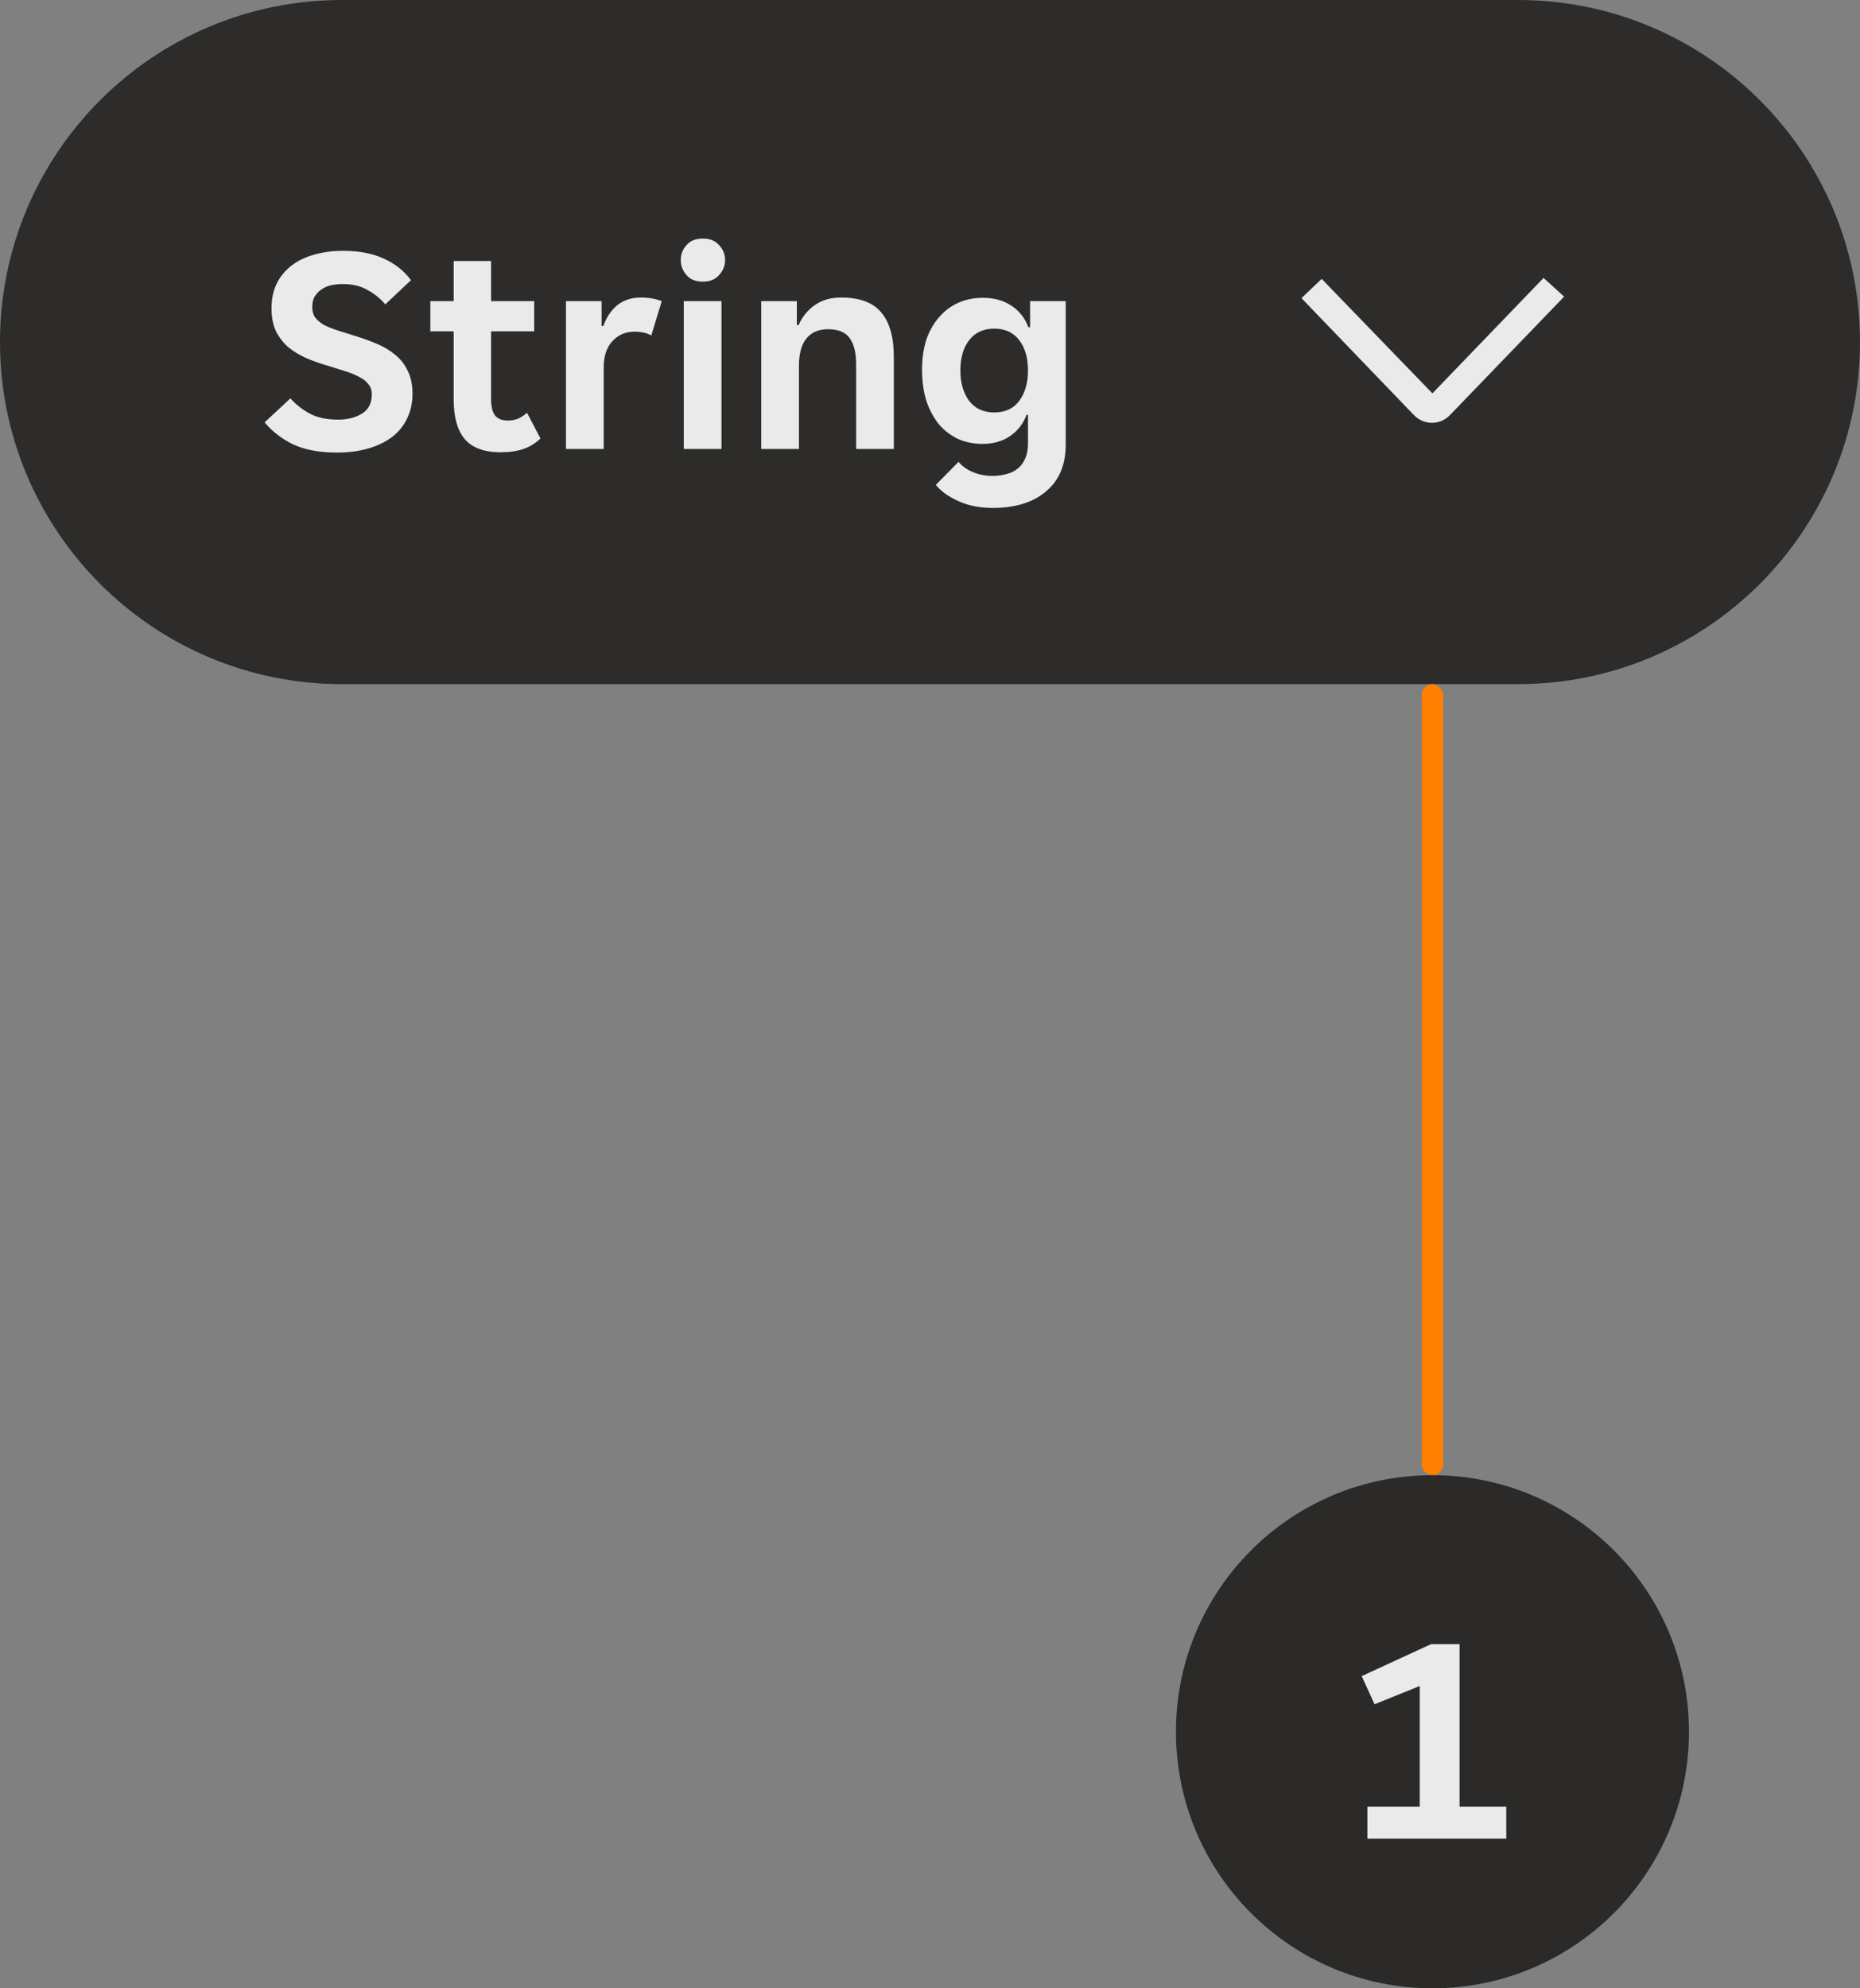 <svg width="87" height="93" viewBox="0 0 87 93" fill="none" xmlns="http://www.w3.org/2000/svg">
<rect x="0" y="0" width="87" height="93" fill="#808080" stroke="none"/>
<g clip-path="url(#clip0_14610_30824)">
<path d="M0 16C0 7.163 7.163 0 16 0H71C79.837 0 87 7.163 87 16C87 24.837 79.837 32 71 32H16C7.163 32 0 24.837 0 16Z" fill="#2B2A28"/>
<g clip-path="url(#clip1_14610_30824)">
<path d="M0 16C0 7.163 7.163 0 16 0H71C79.837 0 87 7.163 87 16C87 24.837 79.837 32 71 32H16C7.163 32 0 24.837 0 16Z" fill="white" fill-opacity="0.01"/>
<path d="M15.78 21.168C14.949 21.168 14.263 21.042 13.722 20.79C13.181 20.529 12.733 20.183 12.378 19.754L13.582 18.634C13.843 18.923 14.147 19.161 14.492 19.348C14.847 19.535 15.29 19.628 15.822 19.628C16.251 19.628 16.62 19.535 16.928 19.348C17.236 19.161 17.39 18.863 17.39 18.452C17.39 18.256 17.339 18.097 17.236 17.976C17.143 17.845 17.003 17.733 16.816 17.64C16.639 17.537 16.415 17.444 16.144 17.36C15.883 17.276 15.584 17.183 15.248 17.08C14.931 16.987 14.618 16.875 14.31 16.744C14.002 16.604 13.727 16.436 13.484 16.24C13.251 16.035 13.059 15.787 12.91 15.498C12.77 15.199 12.7 14.84 12.7 14.42C12.7 13.991 12.779 13.608 12.938 13.272C13.106 12.936 13.335 12.656 13.624 12.432C13.923 12.199 14.277 12.026 14.688 11.914C15.099 11.793 15.551 11.732 16.046 11.732C16.793 11.732 17.427 11.853 17.95 12.096C18.473 12.329 18.897 12.665 19.224 13.104L18.02 14.238C17.796 13.967 17.521 13.743 17.194 13.566C16.877 13.379 16.489 13.286 16.032 13.286C15.845 13.286 15.663 13.305 15.486 13.342C15.318 13.379 15.169 13.445 15.038 13.538C14.907 13.622 14.8 13.734 14.716 13.874C14.641 14.005 14.604 14.168 14.604 14.364C14.604 14.56 14.651 14.723 14.744 14.854C14.847 14.985 14.987 15.101 15.164 15.204C15.351 15.297 15.575 15.386 15.836 15.47C16.097 15.554 16.396 15.647 16.732 15.75C17.049 15.853 17.362 15.969 17.67 16.1C17.978 16.231 18.253 16.399 18.496 16.604C18.739 16.8 18.93 17.047 19.07 17.346C19.219 17.635 19.294 17.99 19.294 18.41C19.294 18.858 19.205 19.255 19.028 19.6C18.86 19.945 18.617 20.235 18.3 20.468C17.992 20.692 17.623 20.865 17.194 20.986C16.765 21.107 16.293 21.168 15.78 21.168ZM23.418 21.154C22.653 21.154 22.093 20.949 21.738 20.538C21.393 20.127 21.22 19.507 21.22 18.676V15.498H20.128V14.084H21.22V12.208H22.97V14.084H24.986V15.498H22.97V18.662C22.97 19.026 23.035 19.287 23.166 19.446C23.297 19.595 23.493 19.67 23.754 19.67C23.941 19.67 24.109 19.637 24.258 19.572C24.407 19.497 24.538 19.409 24.65 19.306L25.28 20.51C25.047 20.734 24.781 20.897 24.482 21C24.183 21.103 23.829 21.154 23.418 21.154ZM26.473 14.084H28.139V15.246H28.223C28.363 14.845 28.578 14.523 28.867 14.28C29.166 14.037 29.539 13.916 29.987 13.916C30.332 13.916 30.654 13.972 30.953 14.084L30.463 15.694C30.36 15.629 30.239 15.582 30.099 15.554C29.959 15.526 29.823 15.512 29.693 15.512C29.264 15.512 28.913 15.661 28.643 15.96C28.372 16.249 28.237 16.66 28.237 17.192V21H26.473V14.084ZM33.915 12.166C33.915 12.427 33.821 12.661 33.635 12.866C33.457 13.071 33.205 13.174 32.879 13.174C32.543 13.174 32.286 13.071 32.109 12.866C31.931 12.661 31.843 12.427 31.843 12.166C31.843 11.895 31.931 11.662 32.109 11.466C32.286 11.261 32.543 11.158 32.879 11.158C33.205 11.158 33.457 11.261 33.635 11.466C33.821 11.662 33.915 11.895 33.915 12.166ZM31.983 14.084H33.747V21H31.983V14.084ZM35.606 14.084H37.272V15.204H37.356C37.514 14.831 37.762 14.523 38.098 14.28C38.443 14.037 38.854 13.916 39.33 13.916C40.207 13.916 40.837 14.149 41.22 14.616C41.612 15.073 41.808 15.769 41.808 16.702V21H40.044V17.052C40.044 16.492 39.941 16.077 39.736 15.806C39.54 15.535 39.204 15.4 38.728 15.4C38.28 15.4 37.939 15.549 37.706 15.848C37.482 16.137 37.37 16.562 37.37 17.122V21H35.606V14.084ZM46.432 23.758C45.826 23.758 45.289 23.651 44.822 23.436C44.365 23.231 44.015 22.979 43.772 22.68L44.836 21.602C44.995 21.798 45.214 21.957 45.494 22.078C45.784 22.199 46.092 22.26 46.418 22.26C46.642 22.26 46.857 22.232 47.062 22.176C47.268 22.129 47.445 22.045 47.594 21.924C47.744 21.812 47.86 21.658 47.944 21.462C48.038 21.266 48.084 21.019 48.084 20.72V19.404H48.014C47.865 19.815 47.608 20.146 47.244 20.398C46.89 20.641 46.46 20.762 45.956 20.762C45.536 20.762 45.149 20.683 44.794 20.524C44.449 20.356 44.15 20.123 43.898 19.824C43.656 19.516 43.464 19.152 43.324 18.732C43.194 18.303 43.128 17.822 43.128 17.29C43.128 16.777 43.194 16.315 43.324 15.904C43.464 15.493 43.66 15.143 43.912 14.854C44.164 14.555 44.463 14.327 44.808 14.168C45.163 14.009 45.55 13.93 45.97 13.93C46.493 13.93 46.936 14.051 47.3 14.294C47.674 14.537 47.94 14.873 48.098 15.302H48.182V14.084H49.848V20.804C49.848 21.737 49.545 22.461 48.938 22.974C48.332 23.497 47.496 23.758 46.432 23.758ZM46.502 19.292C47.016 19.292 47.408 19.11 47.678 18.746C47.949 18.373 48.084 17.901 48.084 17.332C48.084 16.744 47.949 16.273 47.678 15.918C47.408 15.554 47.016 15.372 46.502 15.372C45.998 15.372 45.606 15.554 45.326 15.918C45.056 16.273 44.92 16.744 44.92 17.332C44.92 17.901 45.056 18.373 45.326 18.746C45.606 19.11 45.998 19.292 46.502 19.292Z" fill="white" fill-opacity="0.9"/>
<path d="M61.82 13.044L67 18.399L72.198 13L73.16 13.875L67.796 19.44C67.578 19.655 67.284 19.776 66.978 19.776C66.672 19.776 66.378 19.655 66.16 19.44L60.875 13.945L61.82 13.044Z" fill="white" fill-opacity="0.9"/>
</g>
</g>
<rect x="66.5" y="32" width="1" height="37" rx="0.5" fill="#FF8000"/>
<ellipse cx="67.002" cy="81" rx="11.998" ry="12" fill="#2B2A28"/>
<path d="M63.958 84.502H66.408V78.86L64.294 79.714L63.692 78.398L66.94 76.9H68.27V84.502H70.454V86H63.958V84.502Z" fill="white" fill-opacity="0.9"/>
<defs>
<clipPath id="clip0_14610_30824">
<path d="M0 16C0 7.163 7.163 0 16 0H71C79.837 0 87 7.163 87 16C87 24.837 79.837 32 71 32H16C7.163 32 0 24.837 0 16Z" fill="white"/>
</clipPath>
<clipPath id="clip1_14610_30824">
<path d="M0 16C0 7.163 7.163 0 16 0H71C79.837 0 87 7.163 87 16C87 24.837 79.837 32 71 32H16C7.163 32 0 24.837 0 16Z" fill="white"/>
</clipPath>
</defs>
</svg>
